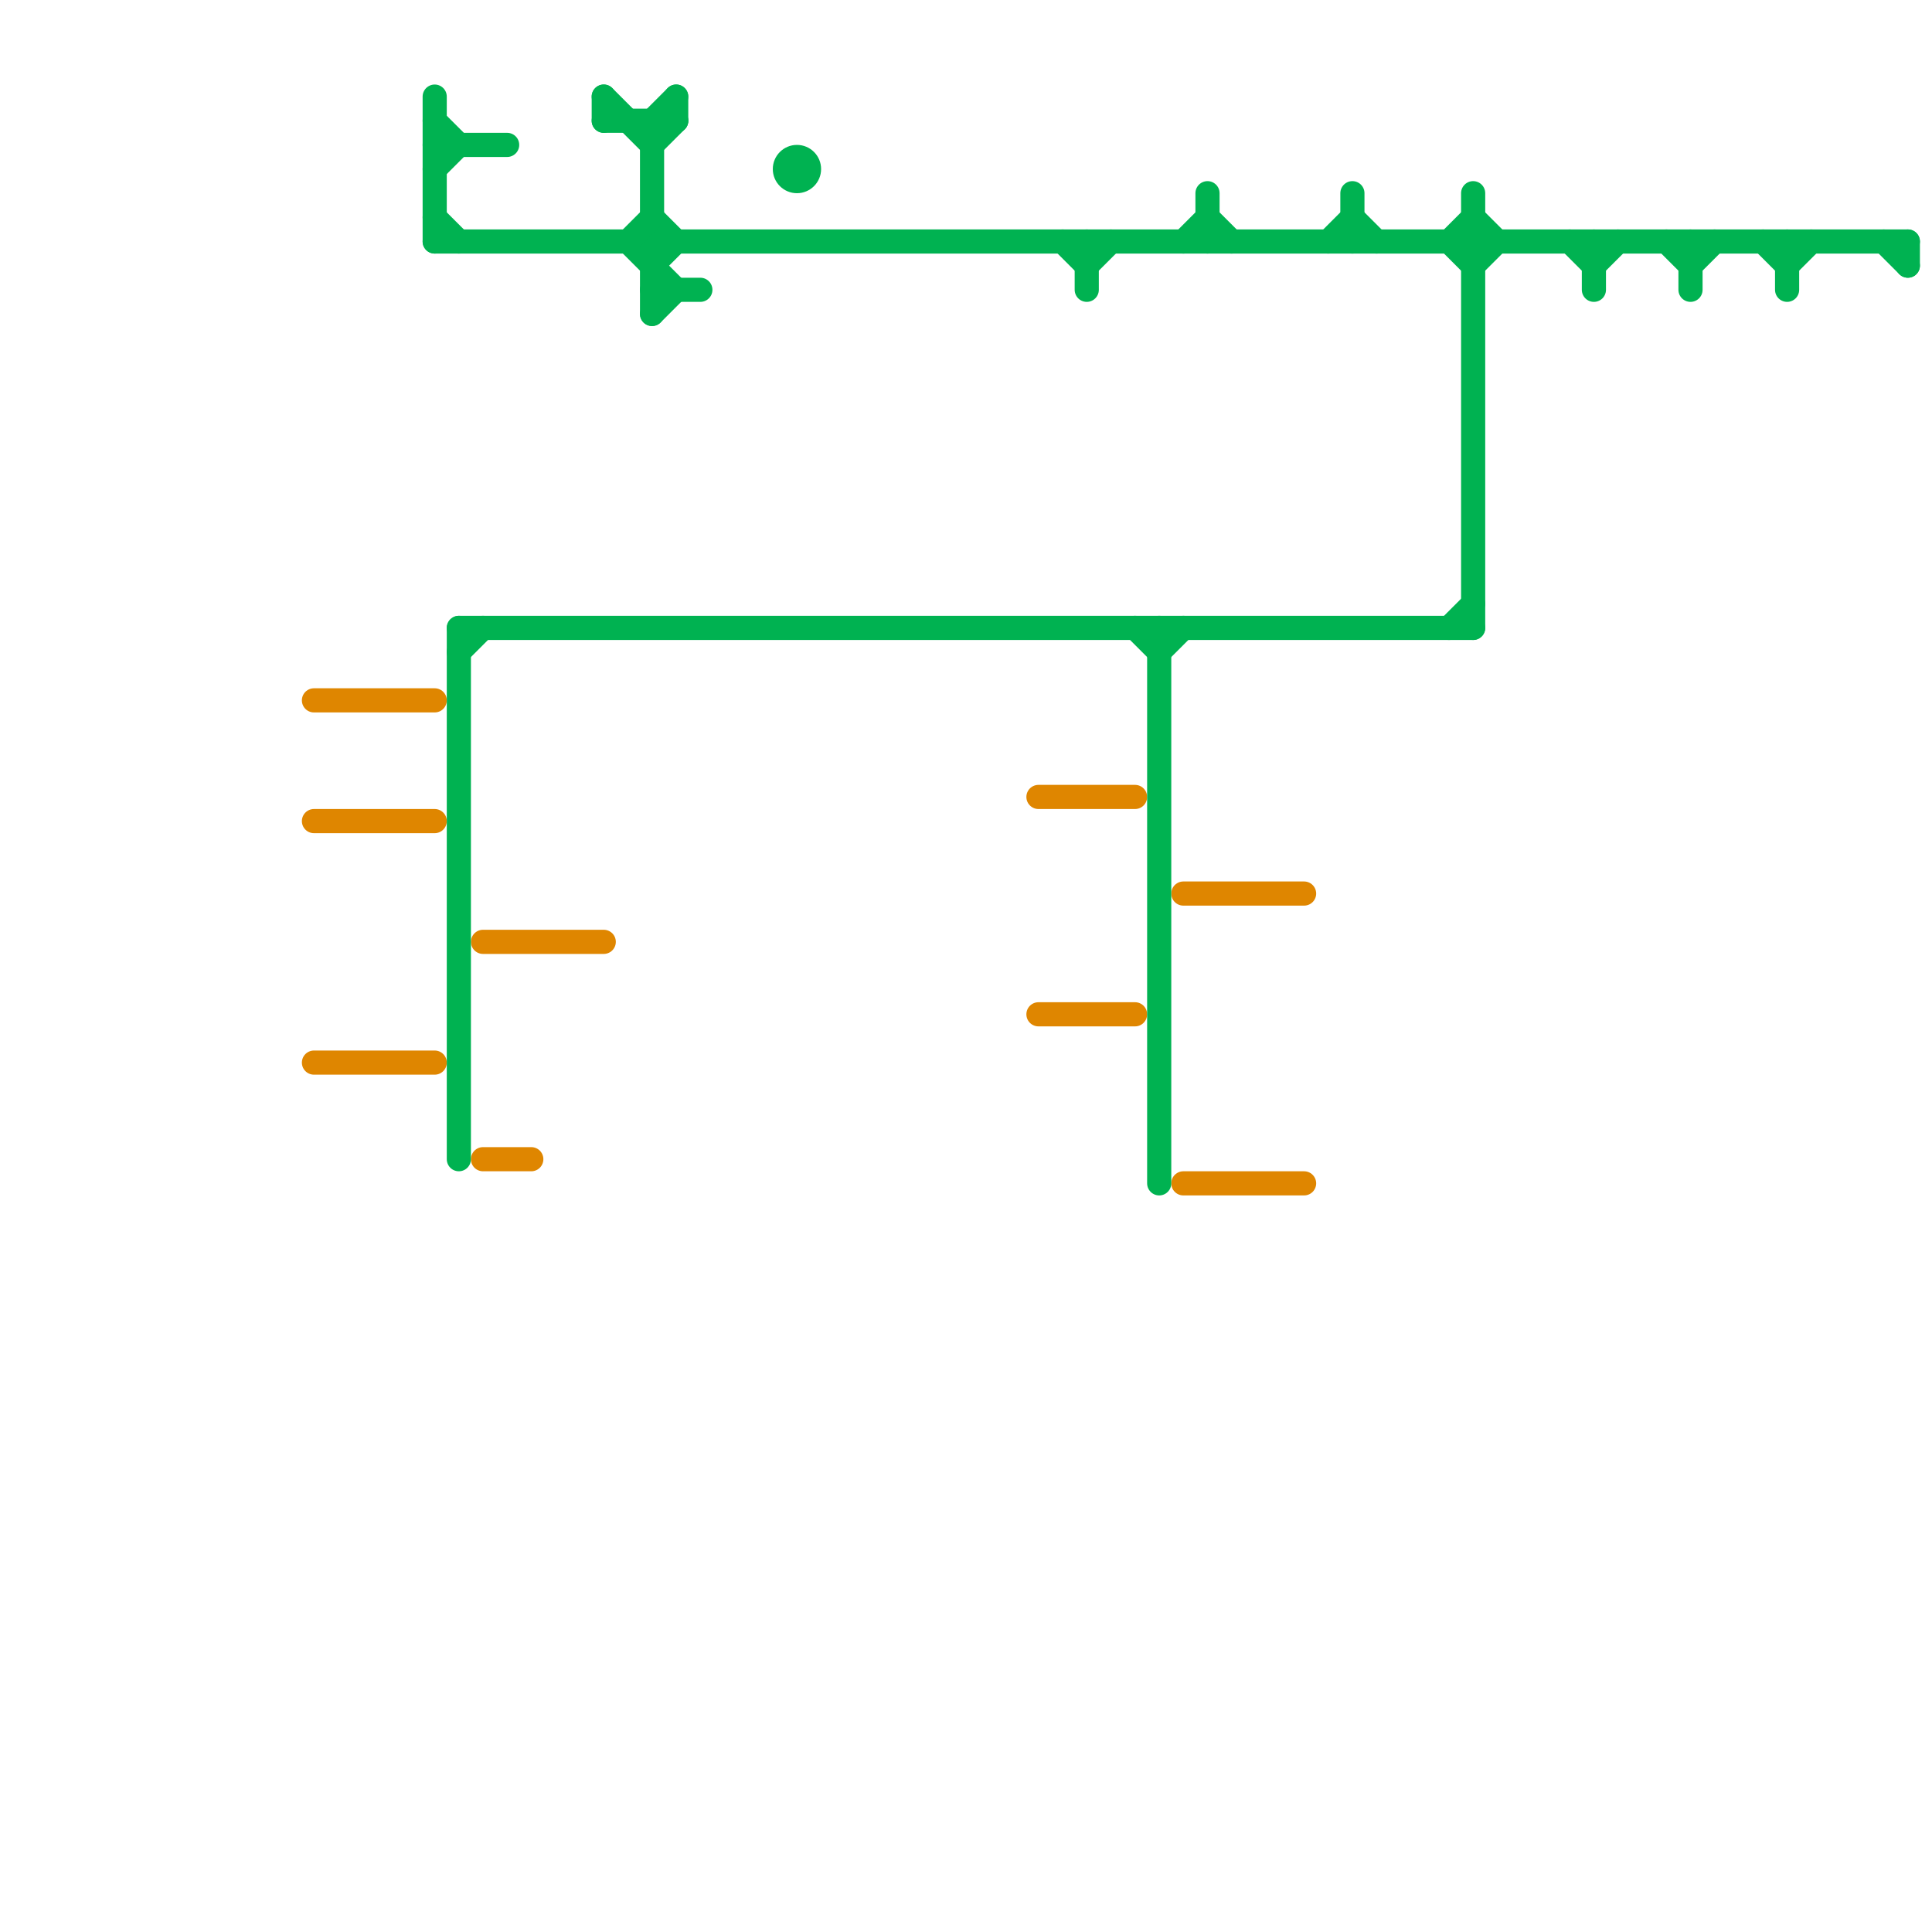
<svg version="1.1" xmlns="http://www.w3.org/2000/svg" viewBox="0 0 80 80">
<style>text { font: 1px Helvetica; font-weight: 600; white-space: pre; dominant-baseline: central; } line { stroke-width: 1; fill: none; stroke-linecap: round; stroke-linejoin: round; } .c0 { stroke: #df8600 } .c1 { stroke: #00b251 }</style><defs><g id="wm-xf"><circle r="1.2" fill="#000"/><circle r="0.9" fill="#fff"/><circle r="0.6" fill="#000"/><circle r="0.3" fill="#fff"/></g><g id="wm"><circle r="0.6" fill="#000"/><circle r="0.3" fill="#fff"/></g></defs><line class="c0" x1="13" y1="29" x2="18" y2="29"/><line class="c0" x1="13" y1="44" x2="18" y2="44"/><line class="c0" x1="49" y1="37" x2="54" y2="37"/><line class="c0" x1="49" y1="49" x2="54" y2="49"/><line class="c0" x1="13" y1="34" x2="18" y2="34"/><line class="c0" x1="43" y1="33" x2="47" y2="33"/><line class="c0" x1="43" y1="42" x2="47" y2="42"/><line class="c0" x1="20" y1="48" x2="22" y2="48"/><line class="c0" x1="20" y1="39" x2="25" y2="39"/><line class="c1" x1="18" y1="4" x2="18" y2="10"/><line class="c1" x1="74" y1="10" x2="74" y2="12"/><line class="c1" x1="45" y1="10" x2="45" y2="12"/><line class="c1" x1="70" y1="10" x2="70" y2="12"/><line class="c1" x1="19" y1="26" x2="61" y2="26"/><line class="c1" x1="74" y1="11" x2="75" y2="10"/><line class="c1" x1="18" y1="6" x2="21" y2="6"/><line class="c1" x1="27" y1="5" x2="27" y2="13"/><line class="c1" x1="66" y1="10" x2="66" y2="12"/><line class="c1" x1="26" y1="10" x2="28" y2="12"/><line class="c1" x1="50" y1="9" x2="51" y2="10"/><line class="c1" x1="60" y1="10" x2="61" y2="9"/><line class="c1" x1="27" y1="12" x2="29" y2="12"/><line class="c1" x1="19" y1="27" x2="20" y2="26"/><line class="c1" x1="60" y1="26" x2="61" y2="25"/><line class="c1" x1="18" y1="5" x2="19" y2="6"/><line class="c1" x1="79" y1="10" x2="79" y2="11"/><line class="c1" x1="48" y1="26" x2="48" y2="49"/><line class="c1" x1="45" y1="11" x2="46" y2="10"/><line class="c1" x1="18" y1="10" x2="79" y2="10"/><line class="c1" x1="25" y1="4" x2="27" y2="6"/><line class="c1" x1="73" y1="10" x2="74" y2="11"/><line class="c1" x1="49" y1="10" x2="50" y2="9"/><line class="c1" x1="27" y1="11" x2="28" y2="10"/><line class="c1" x1="48" y1="27" x2="49" y2="26"/><line class="c1" x1="28" y1="4" x2="28" y2="5"/><line class="c1" x1="55" y1="10" x2="56" y2="9"/><line class="c1" x1="27" y1="9" x2="28" y2="10"/><line class="c1" x1="25" y1="5" x2="28" y2="5"/><line class="c1" x1="70" y1="11" x2="71" y2="10"/><line class="c1" x1="56" y1="9" x2="57" y2="10"/><line class="c1" x1="61" y1="9" x2="62" y2="10"/><line class="c1" x1="69" y1="10" x2="70" y2="11"/><line class="c1" x1="44" y1="10" x2="45" y2="11"/><line class="c1" x1="25" y1="4" x2="25" y2="5"/><line class="c1" x1="60" y1="10" x2="61" y2="11"/><line class="c1" x1="18" y1="7" x2="19" y2="6"/><line class="c1" x1="78" y1="10" x2="79" y2="11"/><line class="c1" x1="26" y1="10" x2="27" y2="9"/><line class="c1" x1="50" y1="8" x2="50" y2="10"/><line class="c1" x1="27" y1="5" x2="28" y2="4"/><line class="c1" x1="47" y1="26" x2="48" y2="27"/><line class="c1" x1="27" y1="13" x2="28" y2="12"/><line class="c1" x1="61" y1="11" x2="62" y2="10"/><line class="c1" x1="61" y1="8" x2="61" y2="26"/><line class="c1" x1="27" y1="6" x2="28" y2="5"/><line class="c1" x1="66" y1="11" x2="67" y2="10"/><line class="c1" x1="65" y1="10" x2="66" y2="11"/><line class="c1" x1="56" y1="8" x2="56" y2="10"/><line class="c1" x1="19" y1="26" x2="19" y2="48"/><line class="c1" x1="18" y1="9" x2="19" y2="10"/><circle cx="33" cy="7" r="1" fill="#00b251" />
</svg>
